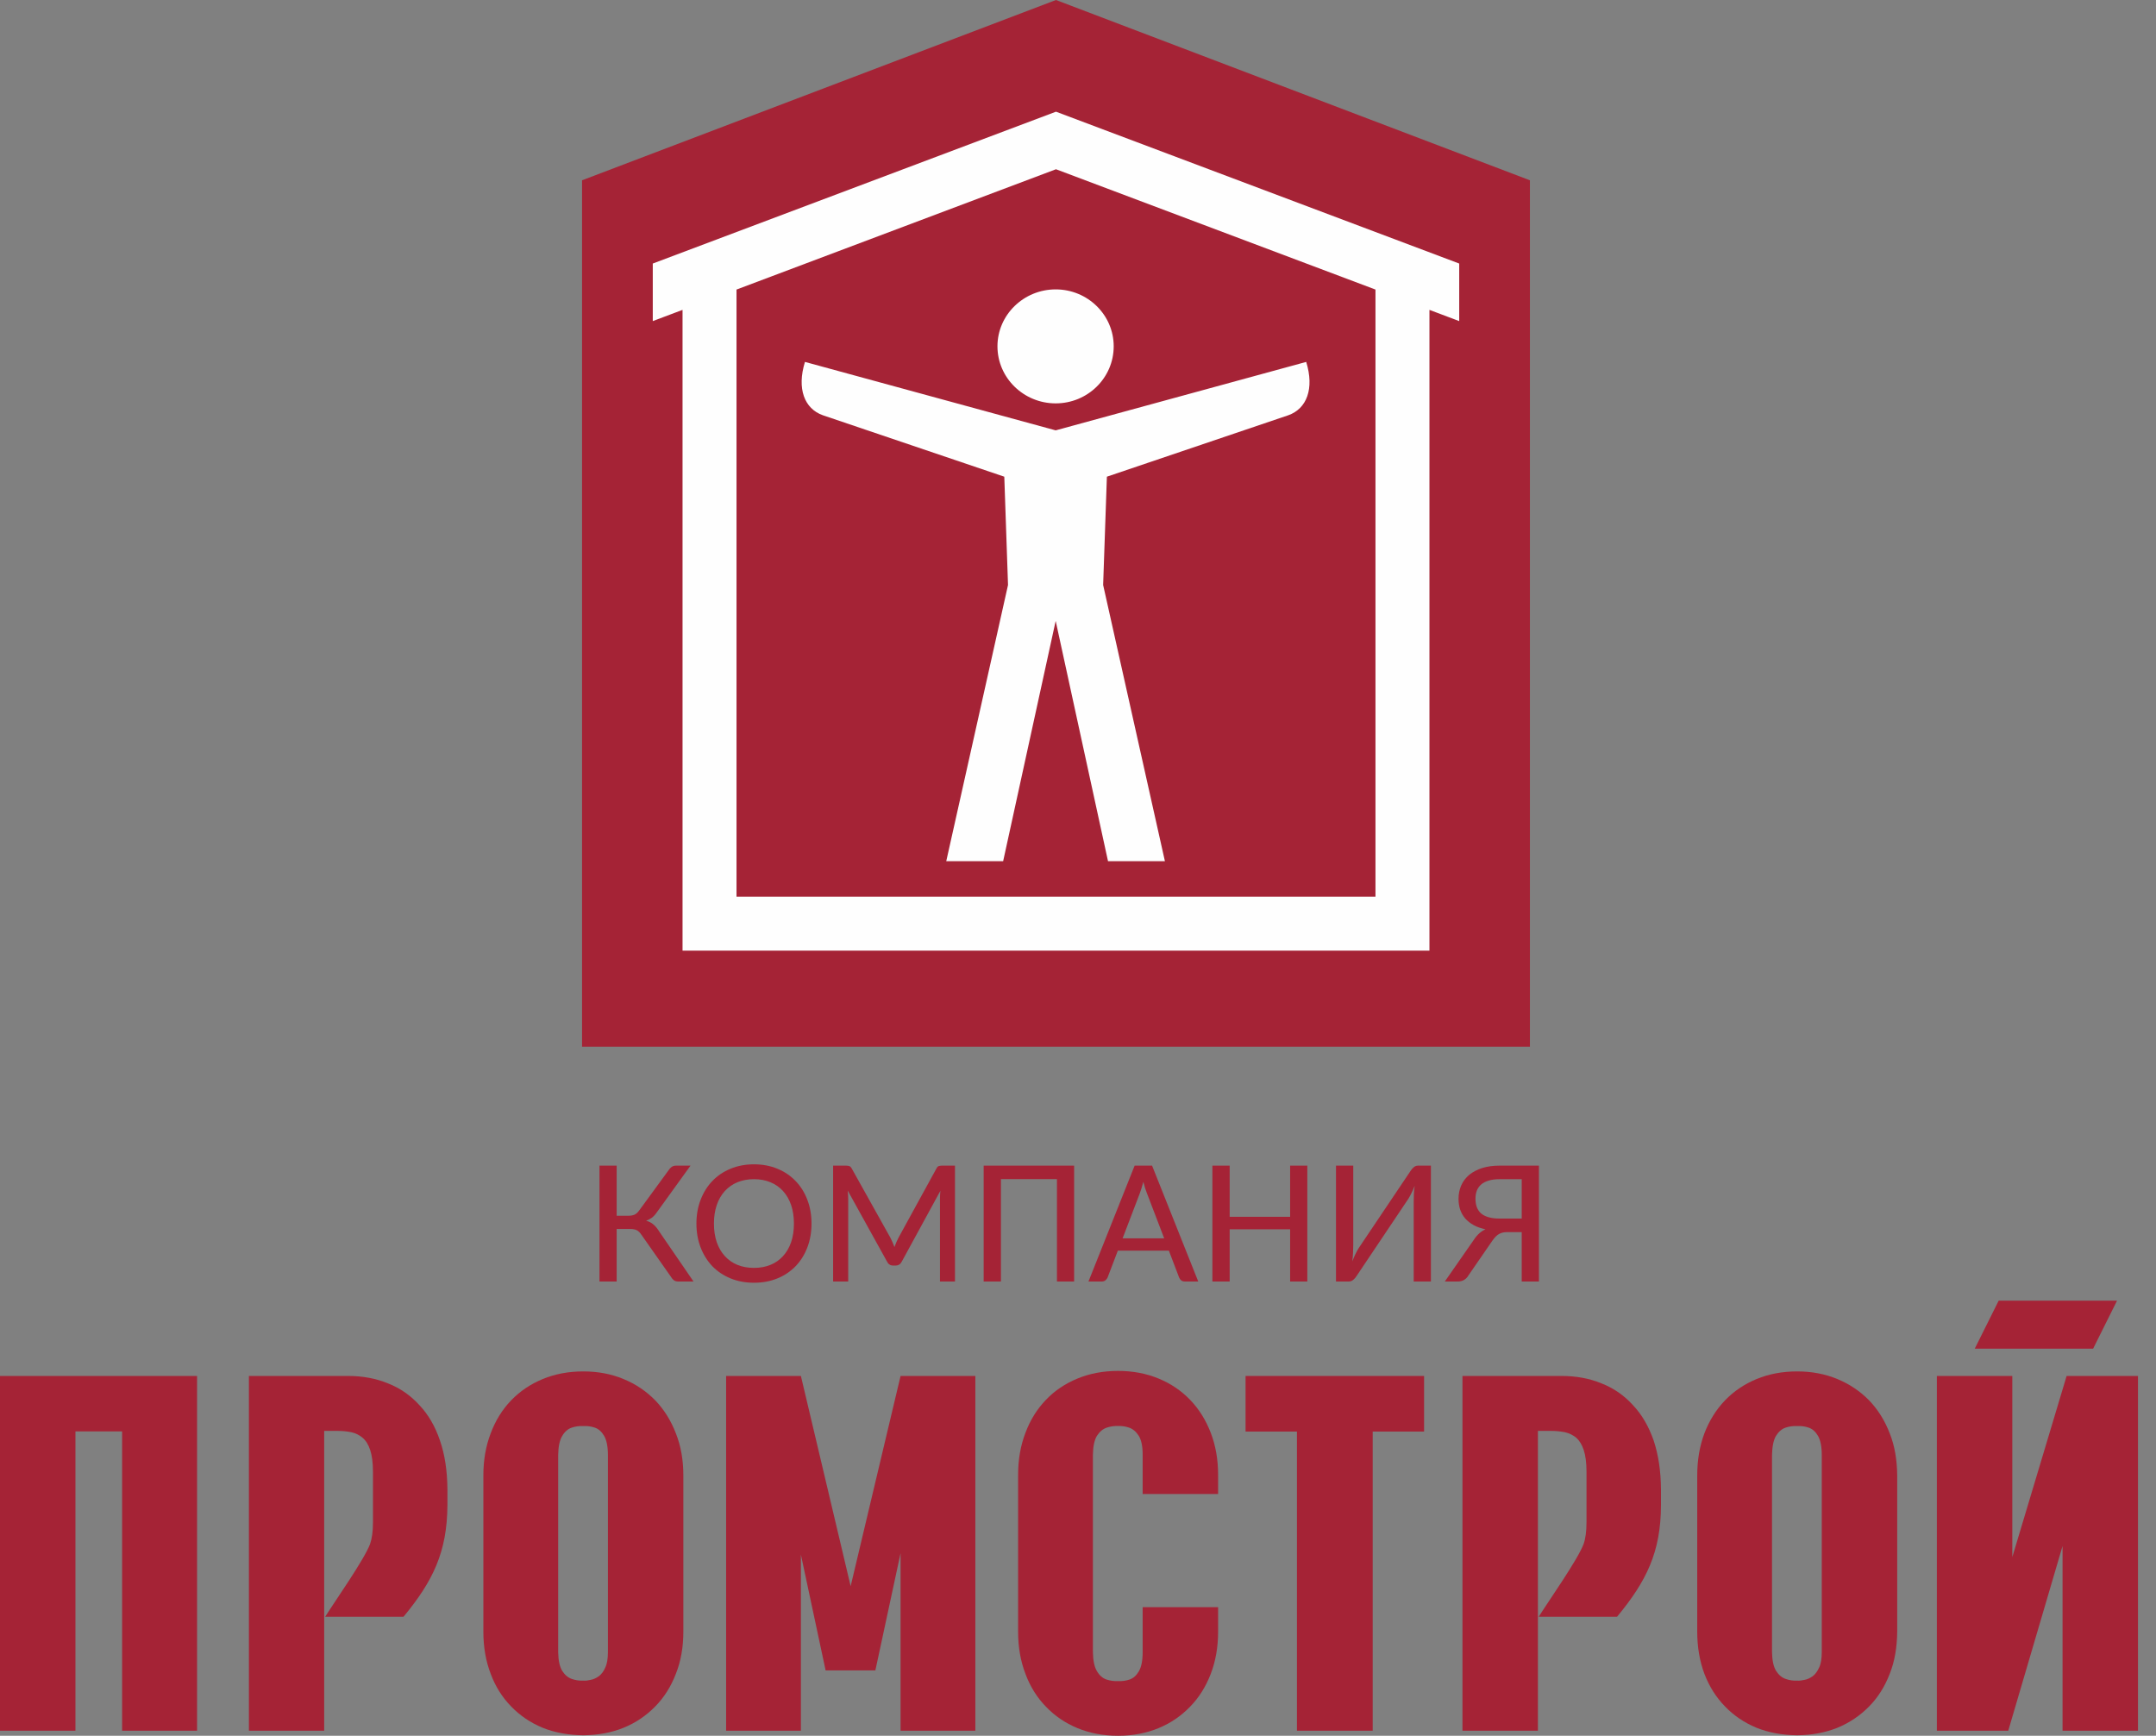 <?xml version="1.0" encoding="UTF-8"?> <svg xmlns="http://www.w3.org/2000/svg" width="118" height="95" viewBox="0 0 118 95" fill="none"><rect x="0" y="0" width="118" height="95" fill="#808080" stroke="none"/> <path fill-rule="evenodd" clip-rule="evenodd" d="M31.856 57.288H83.734V9.868L57.795 0L31.856 9.868V57.288Z" fill="#A52336"></path> <path d="M40.31 49.075H75.281V32.693V15.848L57.795 9.263L40.31 15.848V49.075ZM79.864 17.574L78.235 16.96V32.693V50.552V52.029H76.758H38.833H37.356V50.552V16.96L35.727 17.574V14.424C43.086 11.657 50.436 8.881 57.795 6.113C65.154 8.881 72.504 11.648 79.864 14.424V17.574ZM57.778 23.554L71.49 19.808C71.944 21.276 71.517 22.371 70.511 22.727L60.581 26.09L60.376 32.017L63.757 47.135H60.643L57.778 33.983L54.903 47.135H51.789L55.17 32.017L54.966 26.09L45.035 22.727C44.029 22.371 43.602 21.276 44.056 19.808L57.778 23.554ZM57.778 15.839C59.531 15.839 60.954 17.236 60.954 18.954C60.954 20.68 59.531 22.077 57.778 22.077C56.025 22.077 54.592 20.68 54.592 18.954C54.592 17.236 56.025 15.839 57.778 15.839Z" fill="#FEFEFE"></path> <path d="M117.014 94.724H112.886V84.615L109.914 94.724H106.007V75.308H110.136V85.221L113.108 75.308H117.014V94.724Z" fill="#A52336"></path> <path d="M98.364 78.049C98.577 78.04 98.791 78.066 98.996 78.138C99.2 78.209 99.369 78.36 99.503 78.591C99.636 78.823 99.707 79.17 99.707 79.641V90.417C99.707 90.773 99.663 91.058 99.565 91.263C99.467 91.476 99.352 91.636 99.209 91.743C99.067 91.841 98.924 91.912 98.773 91.939C98.622 91.975 98.48 91.992 98.364 91.984C98.159 91.992 97.946 91.966 97.741 91.894C97.527 91.823 97.349 91.672 97.207 91.45C97.065 91.218 96.993 90.88 96.984 90.417V79.641C96.993 79.17 97.065 78.823 97.198 78.591C97.341 78.36 97.518 78.209 97.723 78.138C97.928 78.066 98.15 78.04 98.364 78.049ZM98.364 94.973C99.165 94.965 99.894 94.831 100.562 94.564C101.229 94.288 101.807 93.897 102.297 93.398C102.786 92.9 103.16 92.304 103.427 91.61C103.703 90.916 103.827 90.15 103.836 89.305V80.754C103.827 79.908 103.703 79.143 103.427 78.449C103.16 77.755 102.786 77.15 102.297 76.642C101.807 76.144 101.229 75.753 100.562 75.477C99.894 75.201 99.165 75.059 98.364 75.059C97.545 75.059 96.807 75.201 96.139 75.477C95.472 75.753 94.893 76.144 94.413 76.642C93.924 77.15 93.55 77.755 93.283 78.449C93.025 79.143 92.891 79.908 92.891 80.754V89.305C92.891 90.15 93.025 90.916 93.283 91.61C93.55 92.304 93.924 92.9 94.413 93.398C94.893 93.897 95.472 94.288 96.139 94.564C96.807 94.831 97.545 94.965 98.364 94.973Z" fill="#A52336"></path> <path d="M77.941 75.308H68.171V78.351H70.983V94.724H75.129V78.351H77.941V75.308Z" fill="#A52336"></path> <path d="M62.539 81.768H66.668V80.727C66.668 79.882 66.534 79.116 66.267 78.422C66 77.728 65.626 77.123 65.137 76.616C64.648 76.109 64.078 75.726 63.411 75.45C62.743 75.174 62.005 75.032 61.195 75.032C60.376 75.032 59.638 75.174 58.97 75.45C58.303 75.726 57.725 76.109 57.244 76.616C56.755 77.123 56.381 77.728 56.123 78.422C55.856 79.116 55.722 79.882 55.722 80.727V89.305C55.722 90.15 55.856 90.916 56.123 91.61C56.381 92.304 56.755 92.909 57.244 93.407C57.725 93.914 58.303 94.306 58.97 94.582C59.638 94.858 60.376 95 61.195 95C62.005 95 62.743 94.858 63.411 94.582C64.078 94.306 64.648 93.914 65.137 93.407C65.626 92.909 66 92.304 66.267 91.61C66.534 90.916 66.668 90.15 66.668 89.305V87.961H62.539V90.417C62.539 90.889 62.468 91.236 62.334 91.467C62.201 91.699 62.032 91.85 61.827 91.921C61.622 91.992 61.409 92.019 61.195 92.01C60.981 92.019 60.768 91.992 60.554 91.921C60.35 91.85 60.172 91.699 60.038 91.467C59.896 91.236 59.825 90.889 59.816 90.417V79.615C59.825 79.152 59.896 78.814 60.038 78.582C60.181 78.36 60.359 78.209 60.572 78.137C60.777 78.066 60.99 78.04 61.195 78.048C61.391 78.04 61.596 78.066 61.8 78.137C62.005 78.209 62.183 78.36 62.325 78.582C62.468 78.814 62.539 79.152 62.539 79.615V81.768Z" fill="#A52336"></path> <path d="M45.187 91.423H47.91L49.289 85.007V94.724H53.382V75.308H49.289L46.557 86.814L43.834 75.308H39.741V94.724H43.834V85.087L45.187 91.423Z" fill="#A52336"></path> <path d="M31.928 78.049C32.141 78.04 32.355 78.066 32.56 78.138C32.764 78.209 32.933 78.36 33.067 78.591C33.2 78.823 33.272 79.17 33.272 79.641V90.417C33.272 90.773 33.227 91.058 33.129 91.263C33.04 91.476 32.916 91.636 32.773 91.743C32.631 91.841 32.488 91.912 32.337 91.939C32.186 91.975 32.044 91.992 31.928 91.984C31.723 91.992 31.51 91.966 31.305 91.894C31.091 91.823 30.913 91.672 30.771 91.45C30.629 91.218 30.558 90.88 30.549 90.417V79.641C30.558 79.17 30.629 78.823 30.771 78.591C30.904 78.36 31.082 78.209 31.287 78.138C31.501 78.066 31.714 78.04 31.928 78.049ZM31.928 94.973C32.729 94.965 33.467 94.831 34.126 94.564C34.802 94.288 35.371 93.897 35.861 93.398C36.35 92.9 36.724 92.304 36.991 91.61C37.267 90.916 37.4 90.15 37.4 89.305V80.754C37.4 79.908 37.267 79.143 36.991 78.449C36.724 77.755 36.35 77.15 35.861 76.642C35.371 76.144 34.802 75.753 34.126 75.477C33.467 75.201 32.729 75.059 31.928 75.059C31.109 75.059 30.371 75.201 29.703 75.477C29.036 75.753 28.457 76.144 27.977 76.642C27.488 77.15 27.114 77.755 26.856 78.449C26.589 79.143 26.455 79.908 26.455 80.754V89.305C26.455 90.15 26.589 90.916 26.856 91.61C27.114 92.304 27.488 92.9 27.977 93.398C28.457 93.897 29.036 94.288 29.703 94.564C30.371 94.831 31.109 94.965 31.928 94.973Z" fill="#A52336"></path> <path d="M4.129 78.342H6.683V94.724H10.785V75.308C7.083 75.308 3.702 75.308 0 75.308V94.724H4.129V78.342Z" fill="#A52336"></path> <path fill-rule="evenodd" clip-rule="evenodd" d="M109.389 71.188H115.867L114.559 73.813H108.081L109.389 71.188Z" fill="#A52336"></path> <path d="M18.491 78.315C18.749 78.315 18.998 78.342 19.229 78.387C19.461 78.44 19.665 78.538 19.843 78.689C20.021 78.84 20.164 79.063 20.262 79.365C20.359 79.659 20.413 80.059 20.413 80.549V83.308C20.413 83.815 20.359 84.206 20.253 84.509C19.932 85.363 18.375 87.57 17.797 88.486C19.185 88.486 20.662 88.486 22.086 88.486C23.696 86.538 24.471 84.945 24.488 82.391V81.492C24.479 80.496 24.346 79.615 24.079 78.84C23.821 78.075 23.447 77.426 22.958 76.909C22.477 76.376 21.899 75.975 21.24 75.717C20.573 75.441 19.843 75.308 19.043 75.308H13.623V94.724H17.743C17.743 89.26 17.743 83.788 17.743 78.315H18.491Z" fill="#A52336"></path> <path d="M84.909 78.315C85.167 78.315 85.416 78.342 85.648 78.387C85.879 78.44 86.084 78.538 86.271 78.689C86.44 78.84 86.582 79.063 86.68 79.365C86.778 79.659 86.831 80.059 86.831 80.549V83.308C86.831 83.815 86.778 84.206 86.671 84.509C86.351 85.363 84.793 87.57 84.215 88.486C85.603 88.486 87.089 88.486 88.504 88.486C90.115 86.538 90.898 84.945 90.907 82.391V81.492C90.898 80.496 90.764 79.615 90.506 78.84C90.239 78.075 89.866 77.426 89.376 76.909C88.896 76.376 88.317 75.975 87.659 75.717C86.991 75.441 86.262 75.308 85.461 75.308H80.042V94.724H84.171C84.171 89.26 84.171 83.788 84.171 78.315H84.909Z" fill="#A52336"></path> <path d="M37.957 70.139H37.113C37.019 70.139 36.939 70.114 36.874 70.064C36.812 70.014 36.754 69.942 36.698 69.848L35.103 67.577C35.065 67.518 35.025 67.47 34.984 67.431C34.945 67.39 34.903 67.358 34.855 67.334C34.808 67.308 34.755 67.29 34.697 67.281C34.641 67.269 34.574 67.264 34.498 67.264H33.751V70.139H32.81V63.796H33.751V66.539H34.392C34.521 66.539 34.632 66.52 34.723 66.482C34.817 66.441 34.907 66.359 34.992 66.239L36.587 64.056C36.634 63.98 36.69 63.918 36.755 63.871C36.823 63.821 36.904 63.796 36.998 63.796H37.793L35.925 66.385C35.851 66.491 35.767 66.579 35.673 66.65C35.578 66.717 35.475 66.772 35.364 66.813C35.523 66.854 35.657 66.924 35.766 67.021C35.877 67.115 35.985 67.246 36.088 67.414L37.957 70.139Z" fill="#A52336"></path> <path d="M44.415 66.968C44.415 67.442 44.339 67.878 44.186 68.275C44.035 68.67 43.822 69.011 43.545 69.3C43.268 69.586 42.937 69.808 42.551 69.967C42.165 70.126 41.737 70.206 41.266 70.206C40.797 70.206 40.369 70.126 39.98 69.967C39.594 69.808 39.263 69.586 38.986 69.3C38.712 69.011 38.499 68.67 38.346 68.275C38.193 67.878 38.116 67.442 38.116 66.968C38.116 66.496 38.193 66.062 38.346 65.665C38.499 65.267 38.712 64.925 38.986 64.64C39.263 64.351 39.594 64.127 39.98 63.968C40.369 63.806 40.797 63.725 41.266 63.725C41.737 63.725 42.165 63.806 42.551 63.968C42.937 64.127 43.268 64.351 43.545 64.64C43.822 64.925 44.035 65.267 44.186 65.665C44.339 66.062 44.415 66.496 44.415 66.968ZM43.452 66.968C43.452 66.591 43.401 66.252 43.298 65.952C43.195 65.651 43.047 65.397 42.856 65.187C42.667 64.978 42.438 64.818 42.167 64.706C41.899 64.594 41.598 64.538 41.266 64.538C40.933 64.538 40.631 64.594 40.36 64.706C40.092 64.818 39.862 64.978 39.671 65.187C39.48 65.397 39.332 65.651 39.229 65.952C39.126 66.252 39.075 66.591 39.075 66.968C39.075 67.348 39.126 67.688 39.229 67.988C39.332 68.286 39.48 68.539 39.671 68.748C39.862 68.957 40.092 69.118 40.36 69.229C40.631 69.338 40.933 69.393 41.266 69.393C41.598 69.393 41.899 69.338 42.167 69.229C42.438 69.118 42.667 68.957 42.856 68.748C43.047 68.539 43.195 68.286 43.298 67.988C43.401 67.688 43.452 67.348 43.452 66.968Z" fill="#A52336"></path> <path d="M52.267 63.796V70.139H51.446V65.625C51.446 65.557 51.447 65.485 51.45 65.408C51.456 65.332 51.462 65.254 51.468 65.174L49.356 69.048C49.282 69.193 49.169 69.265 49.016 69.265H48.883C48.73 69.265 48.618 69.193 48.548 69.048L46.396 65.161C46.414 65.326 46.423 65.48 46.423 65.625V70.139H45.597V63.796H46.295C46.377 63.796 46.441 63.805 46.485 63.822C46.532 63.837 46.576 63.881 46.617 63.955L48.738 67.754C48.779 67.831 48.817 67.912 48.852 67.997C48.888 68.082 48.922 68.168 48.954 68.253C49.016 68.079 49.088 67.912 49.171 67.75L51.251 63.955C51.289 63.881 51.331 63.837 51.375 63.822C51.422 63.805 51.487 63.796 51.569 63.796H52.267Z" fill="#A52336"></path> <path d="M58.788 70.139H57.848V64.534H54.782V70.139H53.837V63.796H58.788V70.139Z" fill="#A52336"></path> <path d="M63.717 67.776L62.776 65.316C62.743 65.233 62.709 65.139 62.674 65.033C62.642 64.924 62.609 64.808 62.577 64.684C62.544 64.811 62.511 64.928 62.475 65.037C62.443 65.143 62.41 65.239 62.378 65.324L61.441 67.776H63.717ZM65.581 70.139H64.852C64.769 70.139 64.702 70.119 64.649 70.078C64.599 70.036 64.56 69.983 64.534 69.919L63.973 68.448H61.181L60.62 69.919C60.596 69.975 60.556 70.026 60.501 70.073C60.448 70.117 60.381 70.139 60.302 70.139H59.573L62.1 63.796H63.054L65.581 70.139Z" fill="#A52336"></path> <path d="M71.551 63.796V70.139H70.61V67.281H67.301V70.139H66.356V63.796H67.301V66.597H70.61V63.796H71.551Z" fill="#A52336"></path> <path d="M78.315 63.796V70.139H77.374V65.775C77.374 65.642 77.377 65.504 77.383 65.36C77.389 65.212 77.403 65.059 77.427 64.9C77.371 65.042 77.314 65.173 77.255 65.293C77.196 65.414 77.137 65.522 77.078 65.616L74.242 69.844C74.198 69.917 74.139 69.985 74.065 70.047C73.995 70.109 73.914 70.139 73.822 70.139H73.12V63.796H74.065V68.16C74.065 68.293 74.061 68.433 74.052 68.58C74.046 68.724 74.033 68.877 74.012 69.04C74.065 68.898 74.121 68.767 74.18 68.646C74.239 68.523 74.298 68.414 74.357 68.319L77.197 64.092C77.242 64.018 77.299 63.95 77.37 63.889C77.44 63.827 77.521 63.796 77.612 63.796H78.315Z" fill="#A52336"></path> <path d="M83.286 66.694V64.538H82.08C81.841 64.538 81.638 64.564 81.47 64.618C81.302 64.668 81.165 64.74 81.059 64.834C80.953 64.928 80.875 65.042 80.825 65.174C80.778 65.304 80.754 65.448 80.754 65.607C80.754 65.775 80.778 65.927 80.825 66.062C80.875 66.198 80.952 66.312 81.055 66.407C81.161 66.498 81.298 66.569 81.466 66.619C81.634 66.669 81.837 66.694 82.075 66.694H83.286ZM84.227 70.139H83.286V67.436H82.477C82.401 67.436 82.329 67.443 82.261 67.458C82.193 67.47 82.127 67.493 82.062 67.529C81.997 67.561 81.934 67.608 81.872 67.67C81.81 67.729 81.747 67.805 81.682 67.9L80.37 69.804C80.311 69.907 80.232 69.989 80.132 70.051C80.034 70.11 79.918 70.139 79.783 70.139H79.076L80.671 67.847C80.844 67.582 81.055 67.393 81.302 67.281C81.055 67.228 80.838 67.152 80.653 67.052C80.467 66.948 80.313 66.826 80.189 66.685C80.068 66.541 79.977 66.379 79.915 66.199C79.856 66.019 79.827 65.825 79.827 65.616C79.827 65.345 79.877 65.098 79.977 64.874C80.077 64.65 80.223 64.459 80.414 64.299C80.609 64.141 80.844 64.017 81.121 63.928C81.401 63.84 81.721 63.796 82.08 63.796H84.227V70.139Z" fill="#A52336"></path> </svg> 